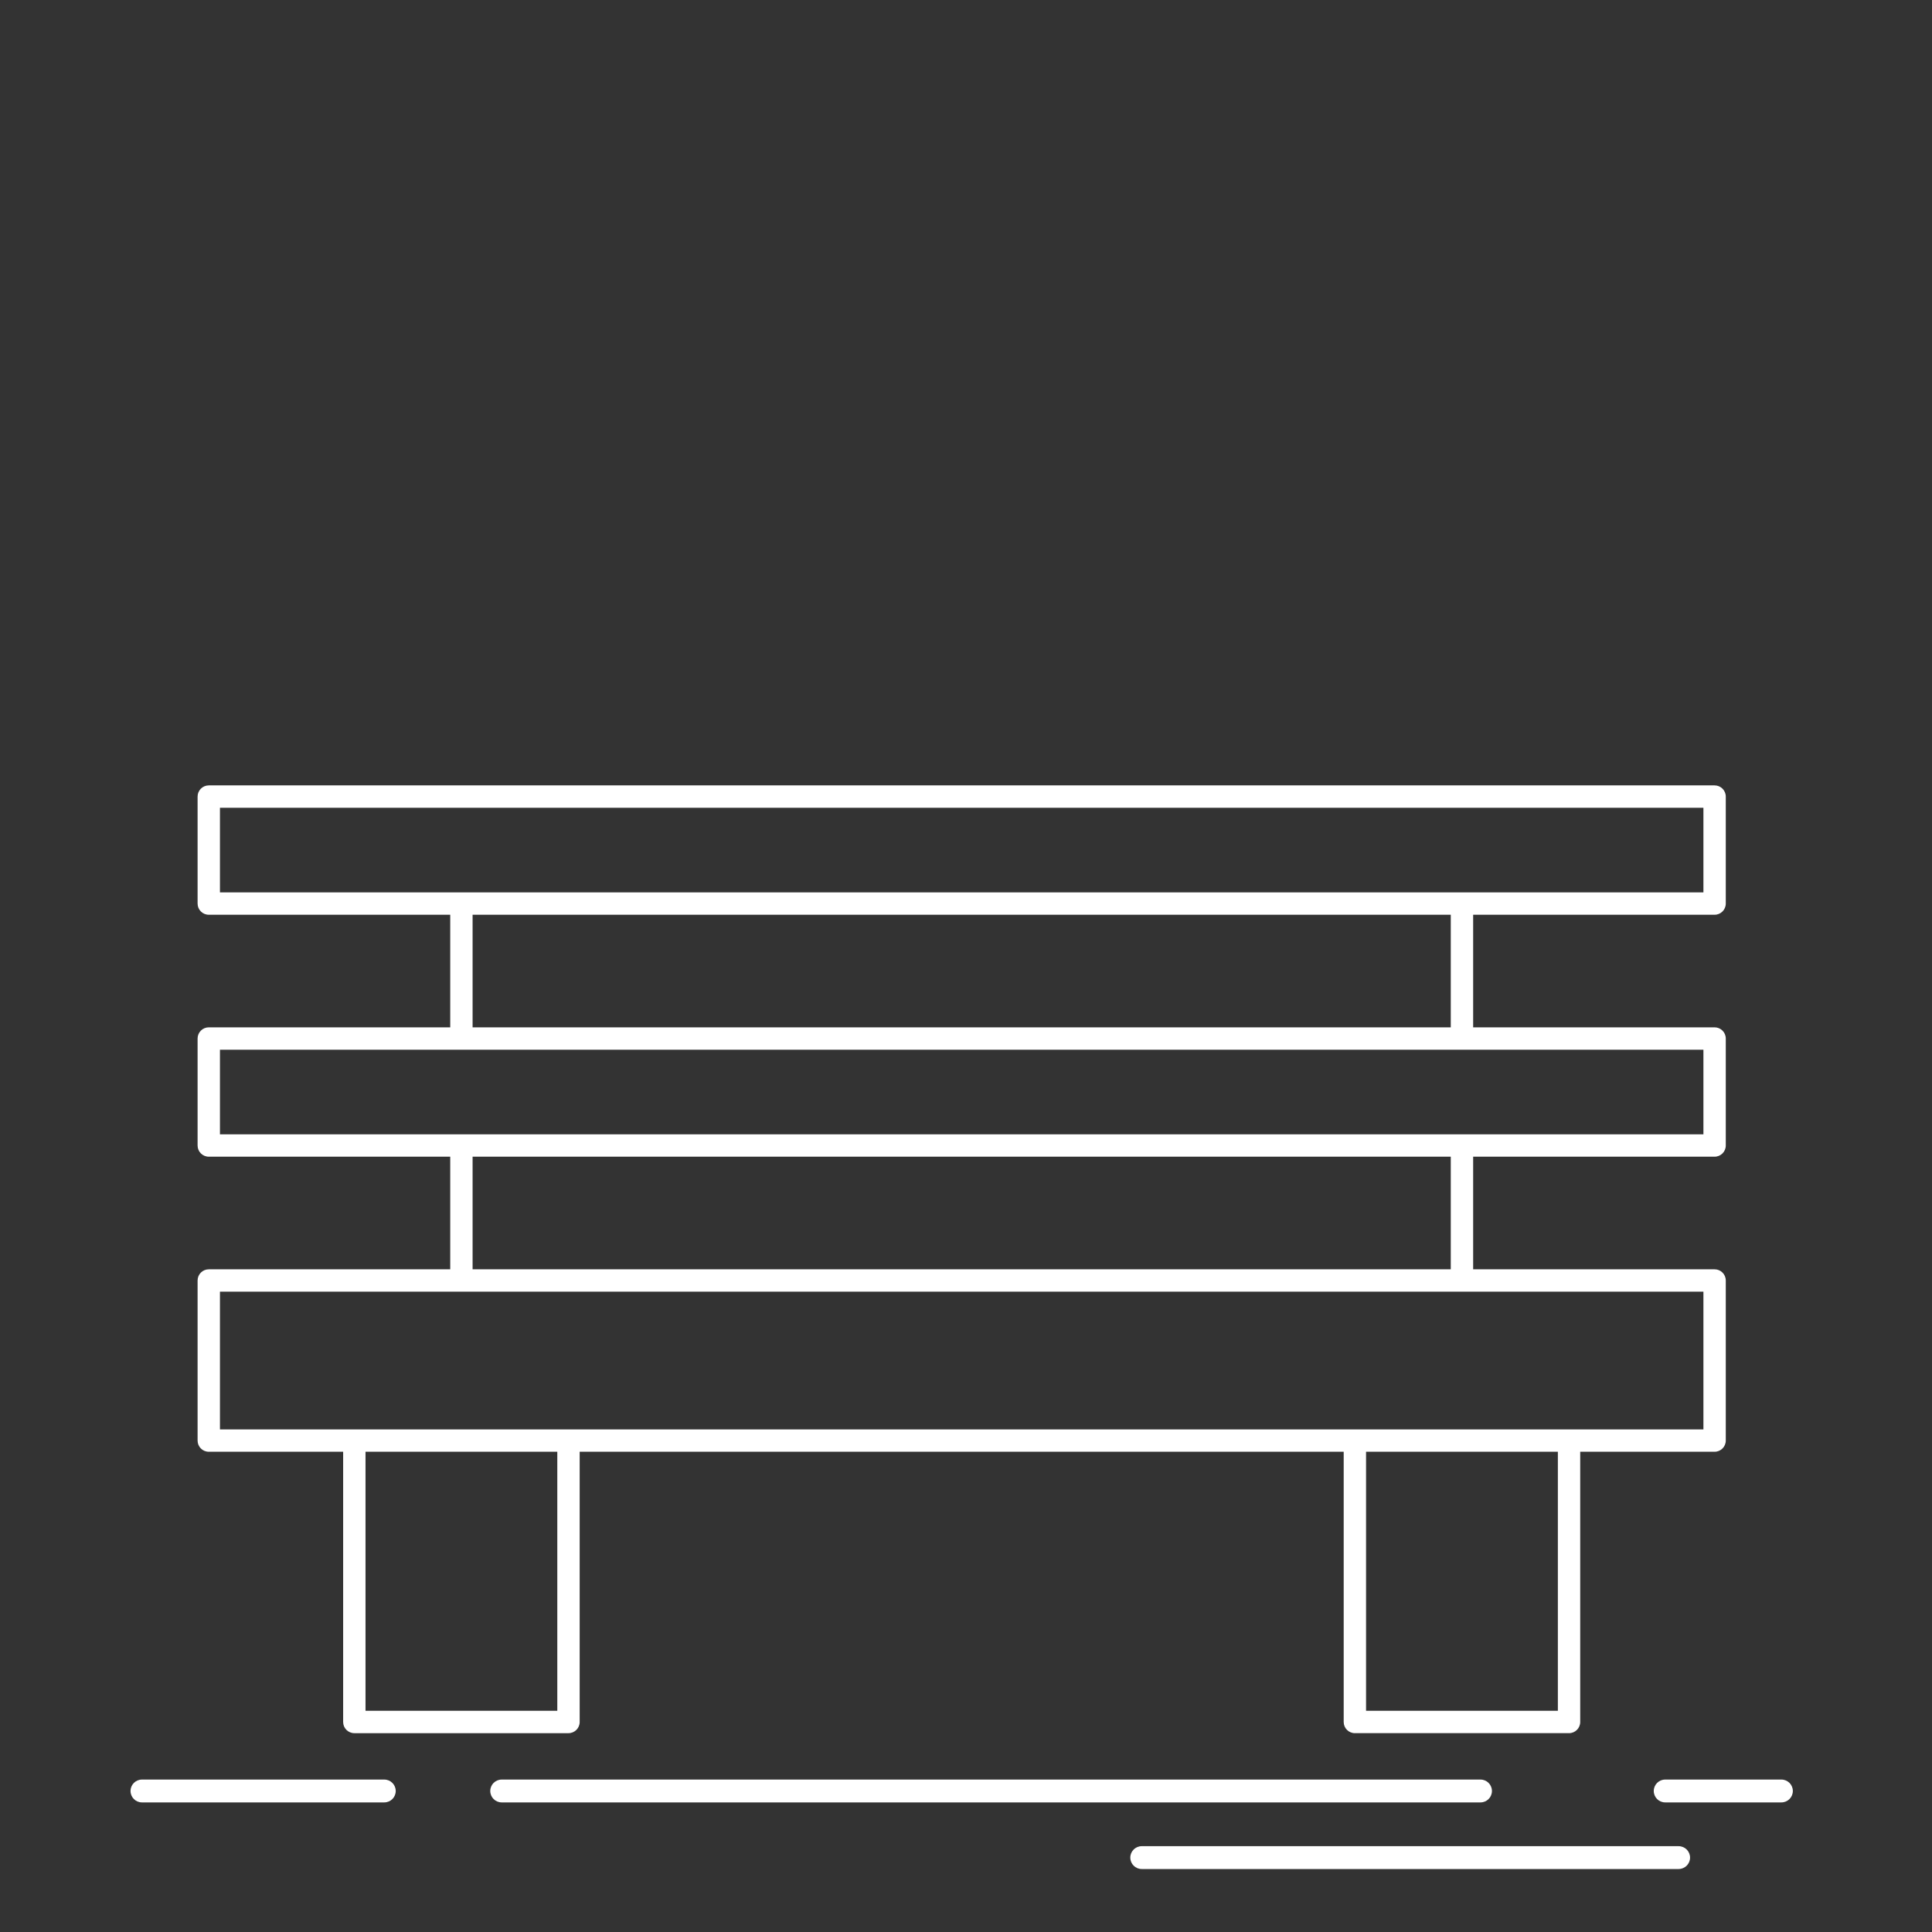 <?xml version="1.0" encoding="UTF-8"?>
<!-- Generator: Adobe Illustrator 16.0.0, SVG Export Plug-In . SVG Version: 6.00 Build 0)  -->
<svg xmlns="http://www.w3.org/2000/svg" xmlns:xlink="http://www.w3.org/1999/xlink" version="1.1" id="Ebene_1" x="0px" y="0px" width="400px" height="400px" viewBox="0 0 400 400" xml:space="preserve">
<rect x="0" y="0" width="400" height="400" fill="#333333" stroke="none"/>
<path fill="#FFFFFF" d="M280.513,358.833c-1.276,0-2.315-1.037-2.315-2.313v-55.95H120.015v55.95c0,1.276-1.037,2.313-2.314,2.313  H73.361c-1.277,0-2.316-1.037-2.316-2.313v-55.95H43.223c-1.277,0-2.314-1.036-2.314-2.313v-33.145c0-1.277,1.037-2.313,2.314-2.313  h49.992V239.48H43.223c-1.277,0-2.314-1.037-2.314-2.314v-22.148c0-1.277,1.037-2.318,2.314-2.318h49.992v-23.312H43.223  c-1.277,0-2.314-1.037-2.314-2.314v-22.149c0-1.277,1.037-2.318,2.314-2.318h311.768c1.276,0,2.313,1.042,2.313,2.318v22.149  c0,1.277-1.037,2.314-2.313,2.314h-49.992v23.312h49.992c1.276,0,2.313,1.041,2.313,2.318v22.148c0,1.277-1.037,2.314-2.313,2.314  h-49.992v23.317h49.992c1.276,0,2.313,1.036,2.313,2.313v33.145c0,1.277-1.037,2.313-2.313,2.313h-27.825v55.95  c0,1.276-1.037,2.313-2.313,2.313H280.513z M282.827,354.201h39.712v-53.632h-39.712V354.201z M75.675,354.201h39.709v-53.632  H75.675V354.201z M45.539,295.942h307.136v-28.518H45.539V295.942z M97.845,262.798h202.522V239.48H97.845V262.798z M45.539,234.853  h307.136v-17.521H45.539V234.853z M97.845,212.699h202.522v-23.312H97.845V212.699z M45.539,184.759h307.136v-17.521H45.539V184.759  z"></path>
<g>
	<g>
		<path fill="#FFFFFF" d="M79.566,373.168H29.389c-1.306,0-2.364-1.061-2.364-2.364c0-1.305,1.059-2.365,2.364-2.365h50.177    c1.306,0,2.365,1.061,2.365,2.365C81.931,372.107,80.872,373.168,79.566,373.168z"></path>
	</g>
	<g>
		<path fill="#FFFFFF" d="M347.544,386.96H236.382c-1.308,0-2.364-1.058-2.364-2.364s1.057-2.364,2.364-2.364h111.162    c1.305,0,2.364,1.058,2.364,2.364S348.849,386.96,347.544,386.96z"></path>
	</g>
	<g>
		<path fill="#FFFFFF" d="M368.824,373.168h-24.067c-1.307,0-2.364-1.061-2.364-2.364c0-1.305,1.058-2.365,2.364-2.365h24.067    c1.305,0,2.365,1.061,2.365,2.365C371.189,372.107,370.129,373.168,368.824,373.168z"></path>
	</g>
	<g>
		<path fill="#FFFFFF" d="M306.527,373.168H103.868c-1.306,0-2.365-1.061-2.365-2.364c0-1.305,1.059-2.365,2.365-2.365h202.659    c1.305,0,2.364,1.061,2.364,2.365C308.892,372.107,307.832,373.168,306.527,373.168z"></path>
	</g>
</g>
</svg>
